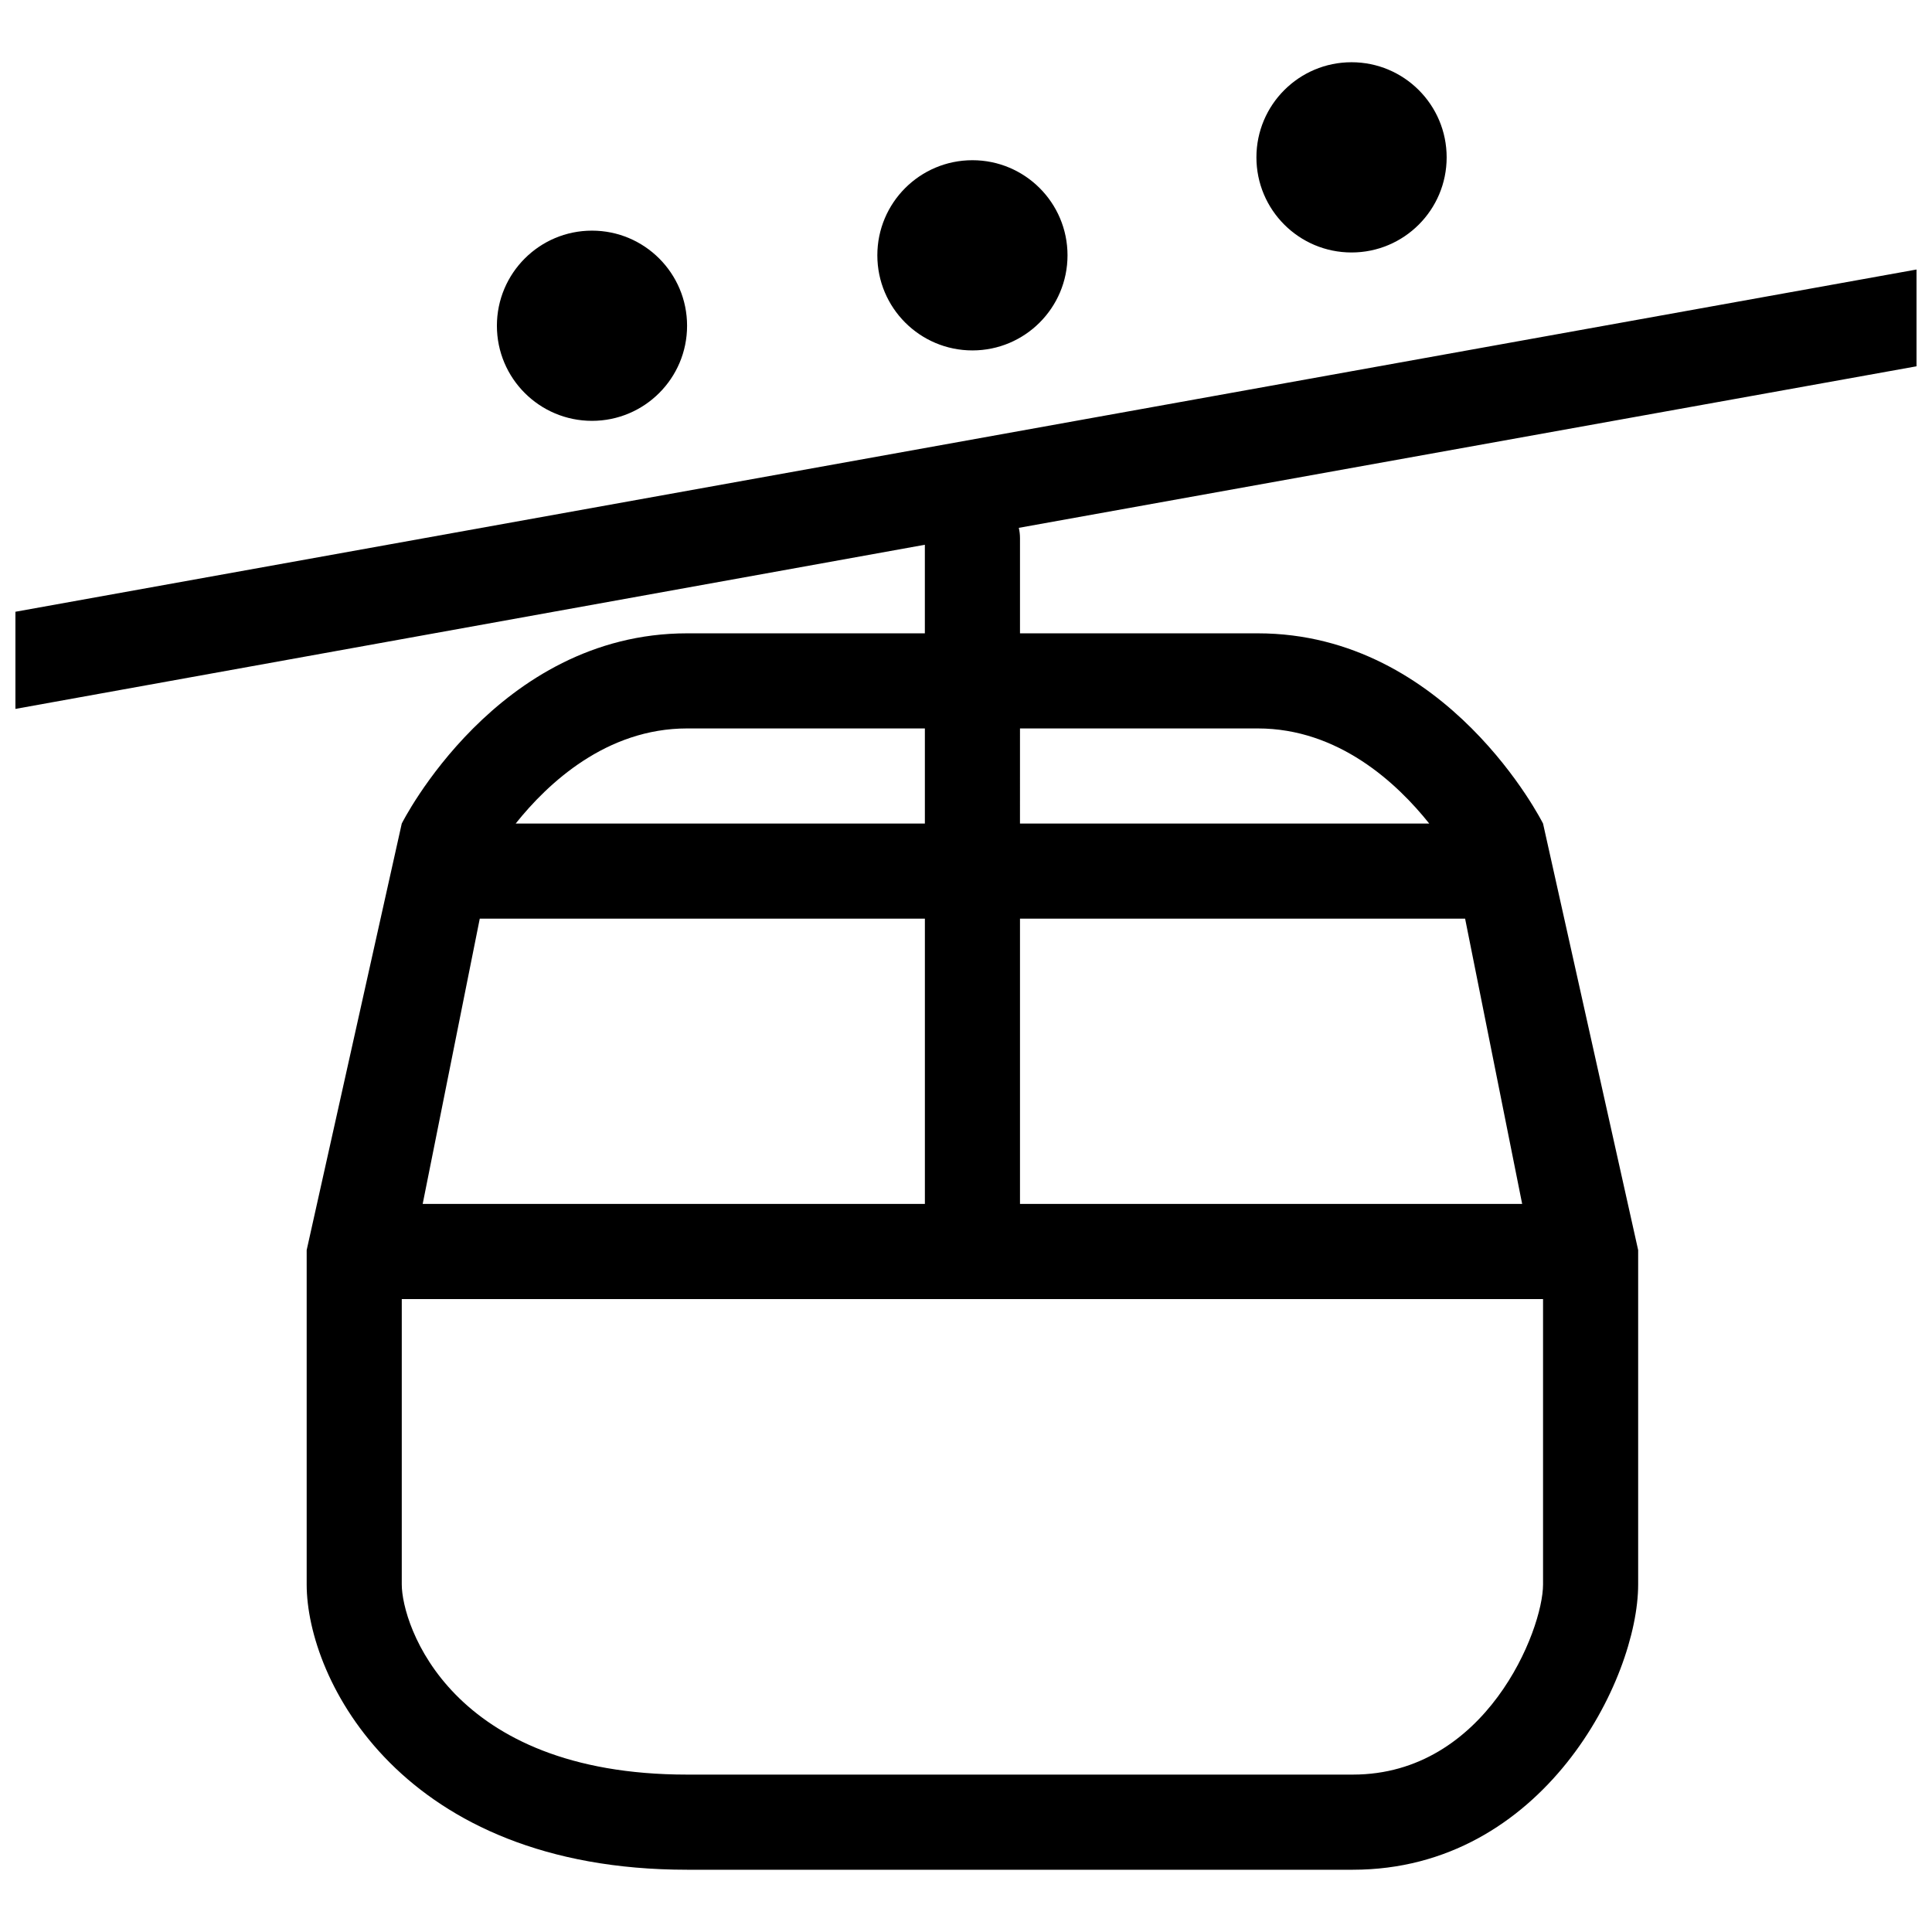 <?xml version="1.0" encoding="UTF-8"?>
<!-- Uploaded to: ICON Repo, www.svgrepo.com, Generator: ICON Repo Mixer Tools -->
<svg width="800px" height="800px" version="1.1" viewBox="144 144 512 512" xmlns="http://www.w3.org/2000/svg">
 <defs>
  <clipPath id="a">
   <path d="m148.09 160h503.81v480h-503.81z"/>
  </clipPath>
 </defs>
 <g clip-path="url(#a)">
  <path d="m477.32 311.84h-63.012v-25.207c0-0.945-0.109-1.863-0.312-2.75l237.9-42.809v-25.648l-503.81 90.695v25.746l241.01-43.5v23.473h-63.012c-50.406 0-75.613 50.406-75.613 50.406l-25.199 113.04v88.602c0 25.199 25.199 75.613 100.81 75.613h176.43c50.41 0 75.617-50.41 75.617-75.613v-88.602l-25.207-113.04c-0.004 0-25.199-50.406-75.609-50.406zm-63.012 25.203h63.012c21.383 0 36.891 14.484 45.445 25.207h-108.46zm0 50.406h117.96l15.121 75.605h-133.08zm-88.219-50.406h63.012v25.207h-108.44c8.566-10.754 24.07-25.207 45.426-25.207zm-54.945 50.406h117.96v75.605h-133.09zm281.78 176.43c0 12.156-15.164 50.406-50.41 50.406h-176.43c-62.785 0-75.613-39.766-75.613-50.406l0.004-75.613h302.45zm-277.24-333.55c0-13.922 11.285-25.207 25.199-25.207 13.914 0 25.199 11.285 25.199 25.207 0 13.922-11.285 25.199-25.199 25.199-13.914 0-25.199-11.277-25.199-25.199zm100.82-18.672c0-13.922 11.285-25.199 25.199-25.199 13.914 0 25.199 11.285 25.199 25.199 0 13.914-11.285 25.207-25.199 25.207-13.914 0-25.199-11.285-25.199-25.207zm100.46-25.957c0-13.922 11.285-25.207 25.207-25.207s25.207 11.285 25.207 25.207c0 13.914-11.285 25.207-25.207 25.207s-25.207-11.289-25.207-25.207z"/>
 </g>
</svg>